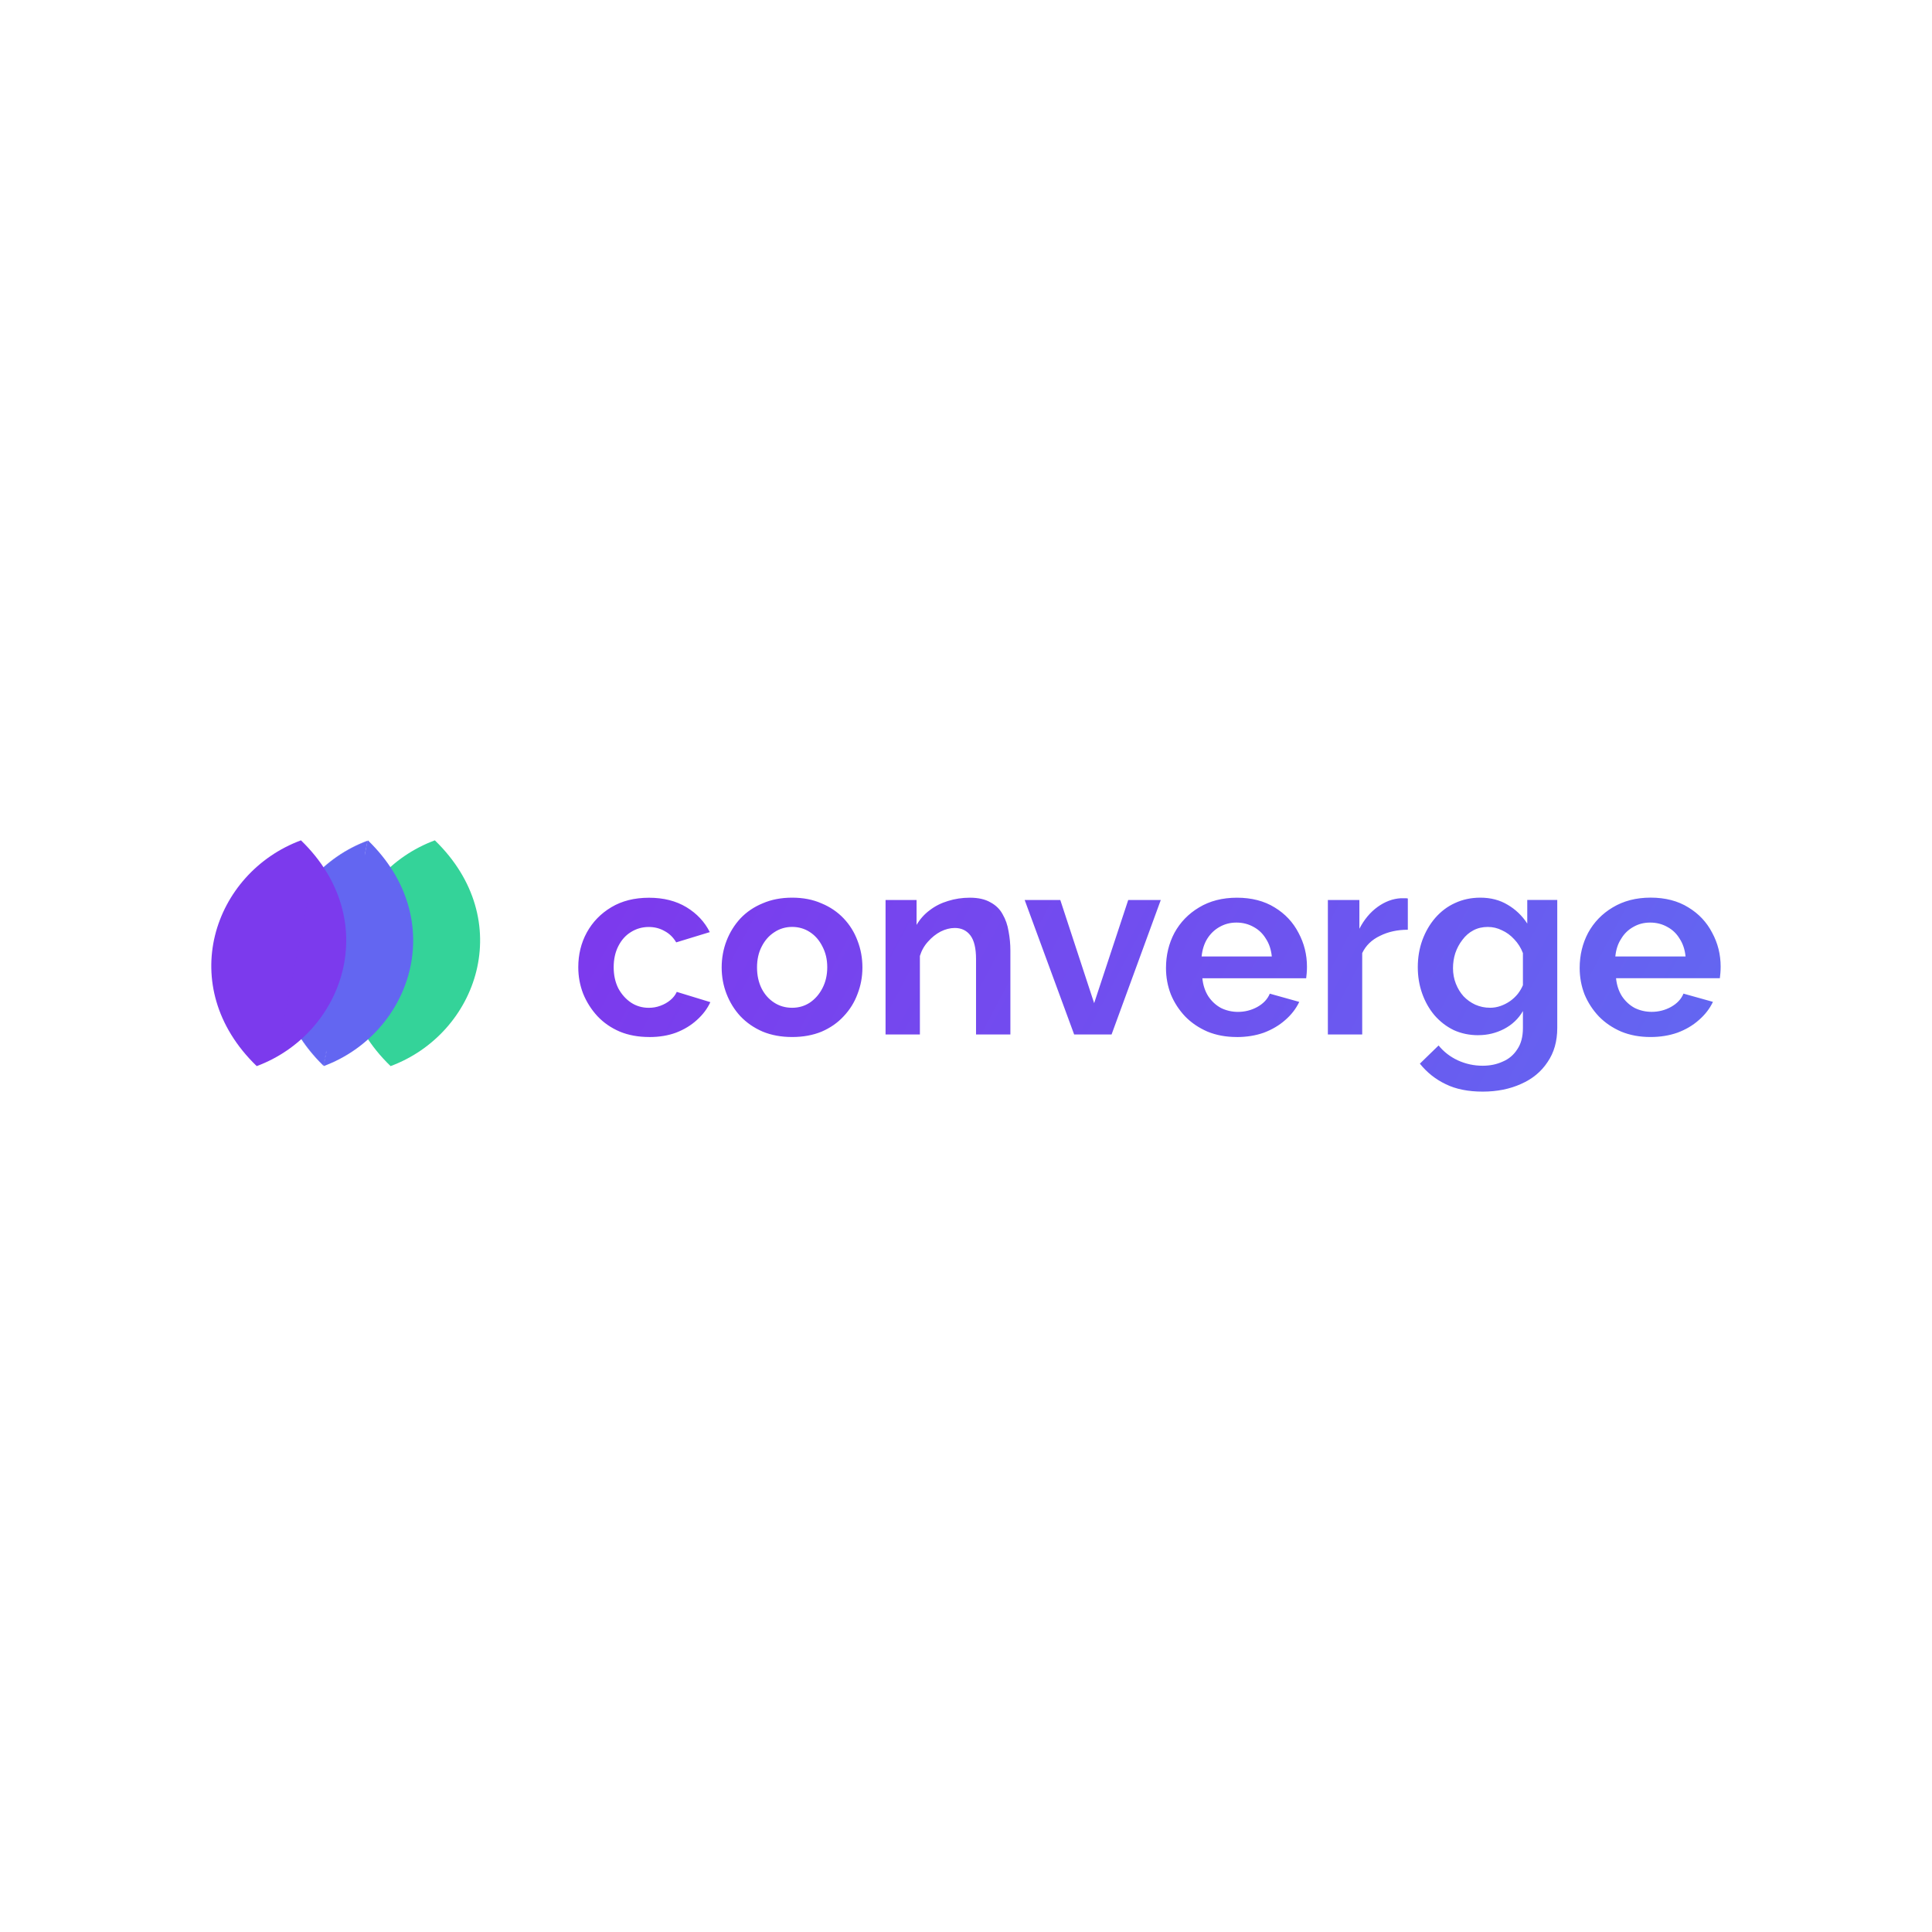<?xml version="1.0" encoding="UTF-8"?>
<svg id="Laag_1" data-name="Laag 1" xmlns="http://www.w3.org/2000/svg" xmlns:xlink="http://www.w3.org/1999/xlink" viewBox="0 0 512 512">
  <defs>
    <style>
      .cls-1, .cls-2, .cls-3, .cls-4 {
        stroke-width: 0px;
      }

      .cls-1, .cls-5 {
        fill: #6366f1;
      }

      .cls-2 {
        fill: url(#linear-gradient);
      }

      .cls-6, .cls-5 {
        stroke: #6366f1;
      }

      .cls-6, .cls-5, .cls-7, .cls-8 {
        stroke-miterlimit: 1.13;
      }

      .cls-6, .cls-7, .cls-8 {
        fill: rgba(0, 0, 0, 0);
        stroke-width: .23px;
      }

      .cls-5 {
        stroke-width: .06px;
      }

      .cls-3 {
        fill: #7c3aed;
      }

      .cls-7 {
        stroke: #34d399;
      }

      .cls-4 {
        fill: #34d399;
      }

      .cls-8 {
        stroke: #7c3aed;
      }
    </style>
    <linearGradient id="linear-gradient" x1="-28" y1="301" x2="-25.33" y2="300.76" gradientTransform="translate(3329.03 6055.95) scale(113.4 -19.26)" gradientUnits="userSpaceOnUse">
      <stop offset="0" stop-color="#7c3aed"/>
      <stop offset="1" stop-color="#6366f1"/>
    </linearGradient>
  </defs>
  <path class="cls-4" d="M103.51,282.53c-21.9-21.16-11.47-51.24,11.73-59.83l-11.73,59.83ZM115.24,222.7c21.84,21.15,11.42,51.23-11.73,59.83l11.73-59.83Z"/>
  <path class="cls-7" d="M115.24,223l-11.73,59.23"/>
  <path class="cls-4" d="M119.47,227.62l-9.73-1.95-10.34,51.71,9.73,1.95,10.34-51.71Z"/>
  <path class="cls-5" d="M97.4,222.82l-11.69,59.56c-10.76-10.54-13.67-23.28-10.91-34.46,2.75-11.18,11.09-20.8,22.6-25.1h0Z"/>
  <path class="cls-1" d="M97.5,222.7c21.84,21.15,11.42,51.23-11.73,59.83l11.73-59.83Z"/>
  <path class="cls-6" d="M97.5,223l-11.73,59.23"/>
  <path class="cls-1" d="M101.72,227.62l-9.73-1.95-10.34,51.71,9.73,1.95,10.34-51.71Z"/>
  <path class="cls-3" d="M68.03,282.53c-21.9-21.16-11.47-51.24,11.73-59.83l-11.73,59.83ZM79.76,222.7c21.84,21.15,11.42,51.23-11.73,59.83l11.73-59.83Z"/>
  <path class="cls-8" d="M79.76,223l-11.73,59.23"/>
  <path class="cls-3" d="M83.69,227.62l-9.73-1.95-10.34,51.71,9.73,1.95,10.34-51.71Z"/>
  <path class="cls-3" d="M83.69,227.62l-9.73-1.95-10.34,51.71,9.73,1.95,10.34-51.71Z"/>
  <path class="cls-3" d="M83.69,227.62l-9.73-1.95-10.34,51.71,9.73,1.95,10.34-51.71Z"/>
  <path class="cls-2" d="M172.06,274.82c-2.9,0-5.51-.48-7.81-1.43-2.31-.99-4.28-2.35-5.91-4.08-1.62-1.75-2.91-3.78-3.8-5.98-.86-2.22-1.29-4.56-1.29-7,0-3.36.74-6.42,2.24-9.18,1.54-2.81,3.71-5.05,6.52-6.73,2.81-1.68,6.14-2.51,9.99-2.51s7.16.84,9.92,2.51c2.76,1.68,4.82,3.88,6.18,6.6l-8.9,2.72c-.77-1.31-1.78-2.31-3.06-2.99-1.27-.73-2.67-1.09-4.21-1.09-1.72,0-3.31.45-4.75,1.36-1.4.86-2.51,2.11-3.33,3.74-.81,1.59-1.22,3.45-1.22,5.57,0,2.09.41,3.95,1.22,5.58.86,1.59,1.99,2.86,3.4,3.81,1.4.91,2.97,1.36,4.69,1.36,1.09,0,2.1-.18,3.06-.54,1-.36,1.88-.86,2.65-1.5.77-.64,1.33-1.36,1.7-2.18l8.9,2.72c-.81,1.77-2.02,3.35-3.6,4.76-1.54,1.4-3.37,2.51-5.5,3.33-2.09.77-4.44,1.16-7.06,1.16ZM209.93,274.82c-2.9,0-5.5-.48-7.81-1.43-2.31-1-4.28-2.36-5.91-4.08-1.59-1.72-2.81-3.7-3.67-5.92-.86-2.22-1.29-4.55-1.29-7s.43-4.85,1.29-7.07c.86-2.22,2.08-4.19,3.67-5.92,1.63-1.72,3.6-3.06,5.91-4.01,2.31-1,4.91-1.5,7.81-1.5s5.48.5,7.75,1.5c2.31.95,4.28,2.29,5.91,4.01,1.63,1.72,2.85,3.7,3.67,5.92.86,2.22,1.29,4.58,1.29,7.07s-.43,4.78-1.29,7c-.81,2.22-2.04,4.19-3.67,5.92-1.58,1.72-3.53,3.08-5.84,4.08-2.31.95-4.91,1.43-7.81,1.43ZM200.62,256.39c0,2.09.41,3.94,1.22,5.58.81,1.59,1.92,2.83,3.33,3.74,1.4.91,2.99,1.36,4.75,1.36s3.28-.45,4.69-1.36c1.4-.95,2.51-2.22,3.33-3.81.86-1.63,1.29-3.49,1.29-5.58s-.43-3.87-1.29-5.51c-.82-1.63-1.92-2.9-3.33-3.81-1.4-.91-2.97-1.36-4.69-1.36s-3.35.48-4.75,1.43c-1.4.91-2.51,2.18-3.33,3.81-.82,1.59-1.22,3.42-1.22,5.51ZM267.76,274.14h-9.1v-19.99c0-2.85-.5-4.94-1.5-6.26-1-1.31-2.38-1.97-4.14-1.97-1.22,0-2.47.32-3.74.95-1.22.64-2.33,1.52-3.33,2.65-1,1.09-1.72,2.36-2.17,3.81v20.81h-9.1v-35.63h8.22v6.6c.91-1.54,2.06-2.84,3.47-3.88,1.4-1.09,3.01-1.9,4.82-2.45,1.86-.59,3.8-.88,5.84-.88,2.22,0,4.03.41,5.43,1.22,1.45.77,2.54,1.84,3.26,3.2.77,1.32,1.29,2.81,1.56,4.49.32,1.68.48,3.39.48,5.1v22.24ZM284.66,274.14l-13.11-35.63h9.44l8.97,27.34,9.03-27.34h8.63l-13.04,35.63h-9.92ZM327.74,274.82c-2.85,0-5.43-.48-7.74-1.43-2.31-1-4.28-2.34-5.91-4.01-1.63-1.72-2.9-3.67-3.8-5.85-.86-2.22-1.29-4.55-1.29-7,0-3.4.75-6.51,2.24-9.32,1.54-2.81,3.71-5.05,6.52-6.73,2.85-1.72,6.2-2.58,10.05-2.58s7.22.86,9.99,2.58c2.76,1.68,4.87,3.92,6.32,6.73,1.49,2.77,2.24,5.76,2.24,8.98,0,.54-.02,1.11-.07,1.7-.05.54-.09,1-.14,1.36h-27.51c.18,1.81.7,3.4,1.56,4.76.91,1.36,2.04,2.4,3.4,3.13,1.4.68,2.9,1.02,4.48,1.02,1.81,0,3.51-.43,5.1-1.29,1.63-.91,2.74-2.09,3.33-3.54l7.81,2.18c-.86,1.81-2.11,3.42-3.74,4.83-1.59,1.4-3.47,2.51-5.64,3.33-2.17.77-4.57,1.16-7.2,1.16ZM318.43,253.47h18.61c-.18-1.82-.7-3.38-1.56-4.69-.82-1.36-1.9-2.4-3.26-3.13-1.36-.77-2.88-1.16-4.55-1.16s-3.13.39-4.48,1.16c-1.31.73-2.4,1.77-3.26,3.13-.81,1.32-1.31,2.88-1.49,4.69ZM373.09,246.39c-2.76,0-5.23.54-7.4,1.63-2.18,1.04-3.74,2.56-4.69,4.56v21.56h-9.1v-35.63h8.35v7.62c1.27-2.45,2.88-4.38,4.82-5.78,1.95-1.41,4-2.18,6.18-2.31h1.16c.27,0,.5.02.68.07v8.3ZM391.76,274.34c-2.35,0-4.53-.45-6.52-1.36-1.95-.95-3.65-2.27-5.1-3.94-1.41-1.68-2.49-3.6-3.26-5.78-.77-2.18-1.15-4.49-1.15-6.94,0-2.58.41-4.98,1.22-7.21.82-2.22,1.95-4.17,3.4-5.85,1.5-1.72,3.24-3.04,5.23-3.94,2.04-.95,4.28-1.43,6.72-1.43,2.76,0,5.18.63,7.27,1.9,2.08,1.22,3.81,2.88,5.17,4.96v-6.26h7.95v33.93c0,3.54-.86,6.55-2.58,9.05-1.68,2.54-4.01,4.47-7,5.78-2.99,1.36-6.39,2.04-10.19,2.04s-7.11-.65-9.78-1.97c-2.68-1.27-4.96-3.08-6.86-5.44l4.96-4.82c1.36,1.67,3.06,2.99,5.09,3.94,2.08.95,4.28,1.43,6.59,1.43,1.95,0,3.71-.36,5.3-1.09,1.63-.68,2.92-1.77,3.87-3.26,1-1.45,1.5-3.33,1.5-5.65v-4.49c-1.18,2.04-2.86,3.63-5.03,4.76-2.13,1.09-4.39,1.63-6.79,1.63h0ZM394.82,267.07c1,0,1.94-.16,2.85-.48.89-.31,1.74-.75,2.52-1.29.76-.54,1.45-1.18,2.04-1.91.59-.77,1.04-1.54,1.36-2.31v-8.5c-.54-1.41-1.31-2.63-2.31-3.67-.95-1.04-2.04-1.84-3.26-2.38-1.17-.59-2.42-.88-3.73-.88-1.4,0-2.67.29-3.8.88-1.13.59-2.11,1.43-2.92,2.52-.81,1.04-1.45,2.22-1.9,3.54-.41,1.27-.61,2.61-.61,4.01s.25,2.81.75,4.07c.5,1.28,1.18,2.39,2.03,3.34.91.95,1.95,1.7,3.13,2.24,1.22.54,2.54.82,3.87.81h0ZM437.39,274.82c-2.86,0-5.43-.48-7.75-1.43-2.31-1-4.28-2.34-5.91-4.01-1.63-1.72-2.9-3.67-3.81-5.85-.86-2.22-1.29-4.55-1.29-7.01,0-3.4.75-6.5,2.24-9.32,1.54-2.81,3.71-5.06,6.52-6.73,2.86-1.72,6.2-2.59,10.05-2.59s7.22.86,9.99,2.59c2.76,1.67,4.87,3.92,6.32,6.73,1.5,2.77,2.24,5.76,2.24,8.98,0,.54-.02,1.11-.07,1.7-.05.54-.09,1-.14,1.36h-27.51c.18,1.81.7,3.4,1.56,4.76.91,1.36,2.04,2.4,3.4,3.13,1.4.68,2.9,1.02,4.49,1.02,1.81,0,3.51-.43,5.09-1.29,1.63-.91,2.74-2.09,3.33-3.54l7.81,2.18c-.86,1.82-2.11,3.42-3.74,4.83-1.58,1.41-3.47,2.52-5.64,3.33-2.18.77-4.57,1.16-7.2,1.16ZM428.08,253.47h18.61c-.18-1.82-.7-3.38-1.56-4.69-.81-1.36-1.9-2.4-3.26-3.13-1.36-.77-2.88-1.16-4.55-1.16s-3.13.38-4.48,1.16c-1.31.73-2.4,1.76-3.21,3.13-.87,1.31-1.37,2.88-1.55,4.69Z"/>
</svg>